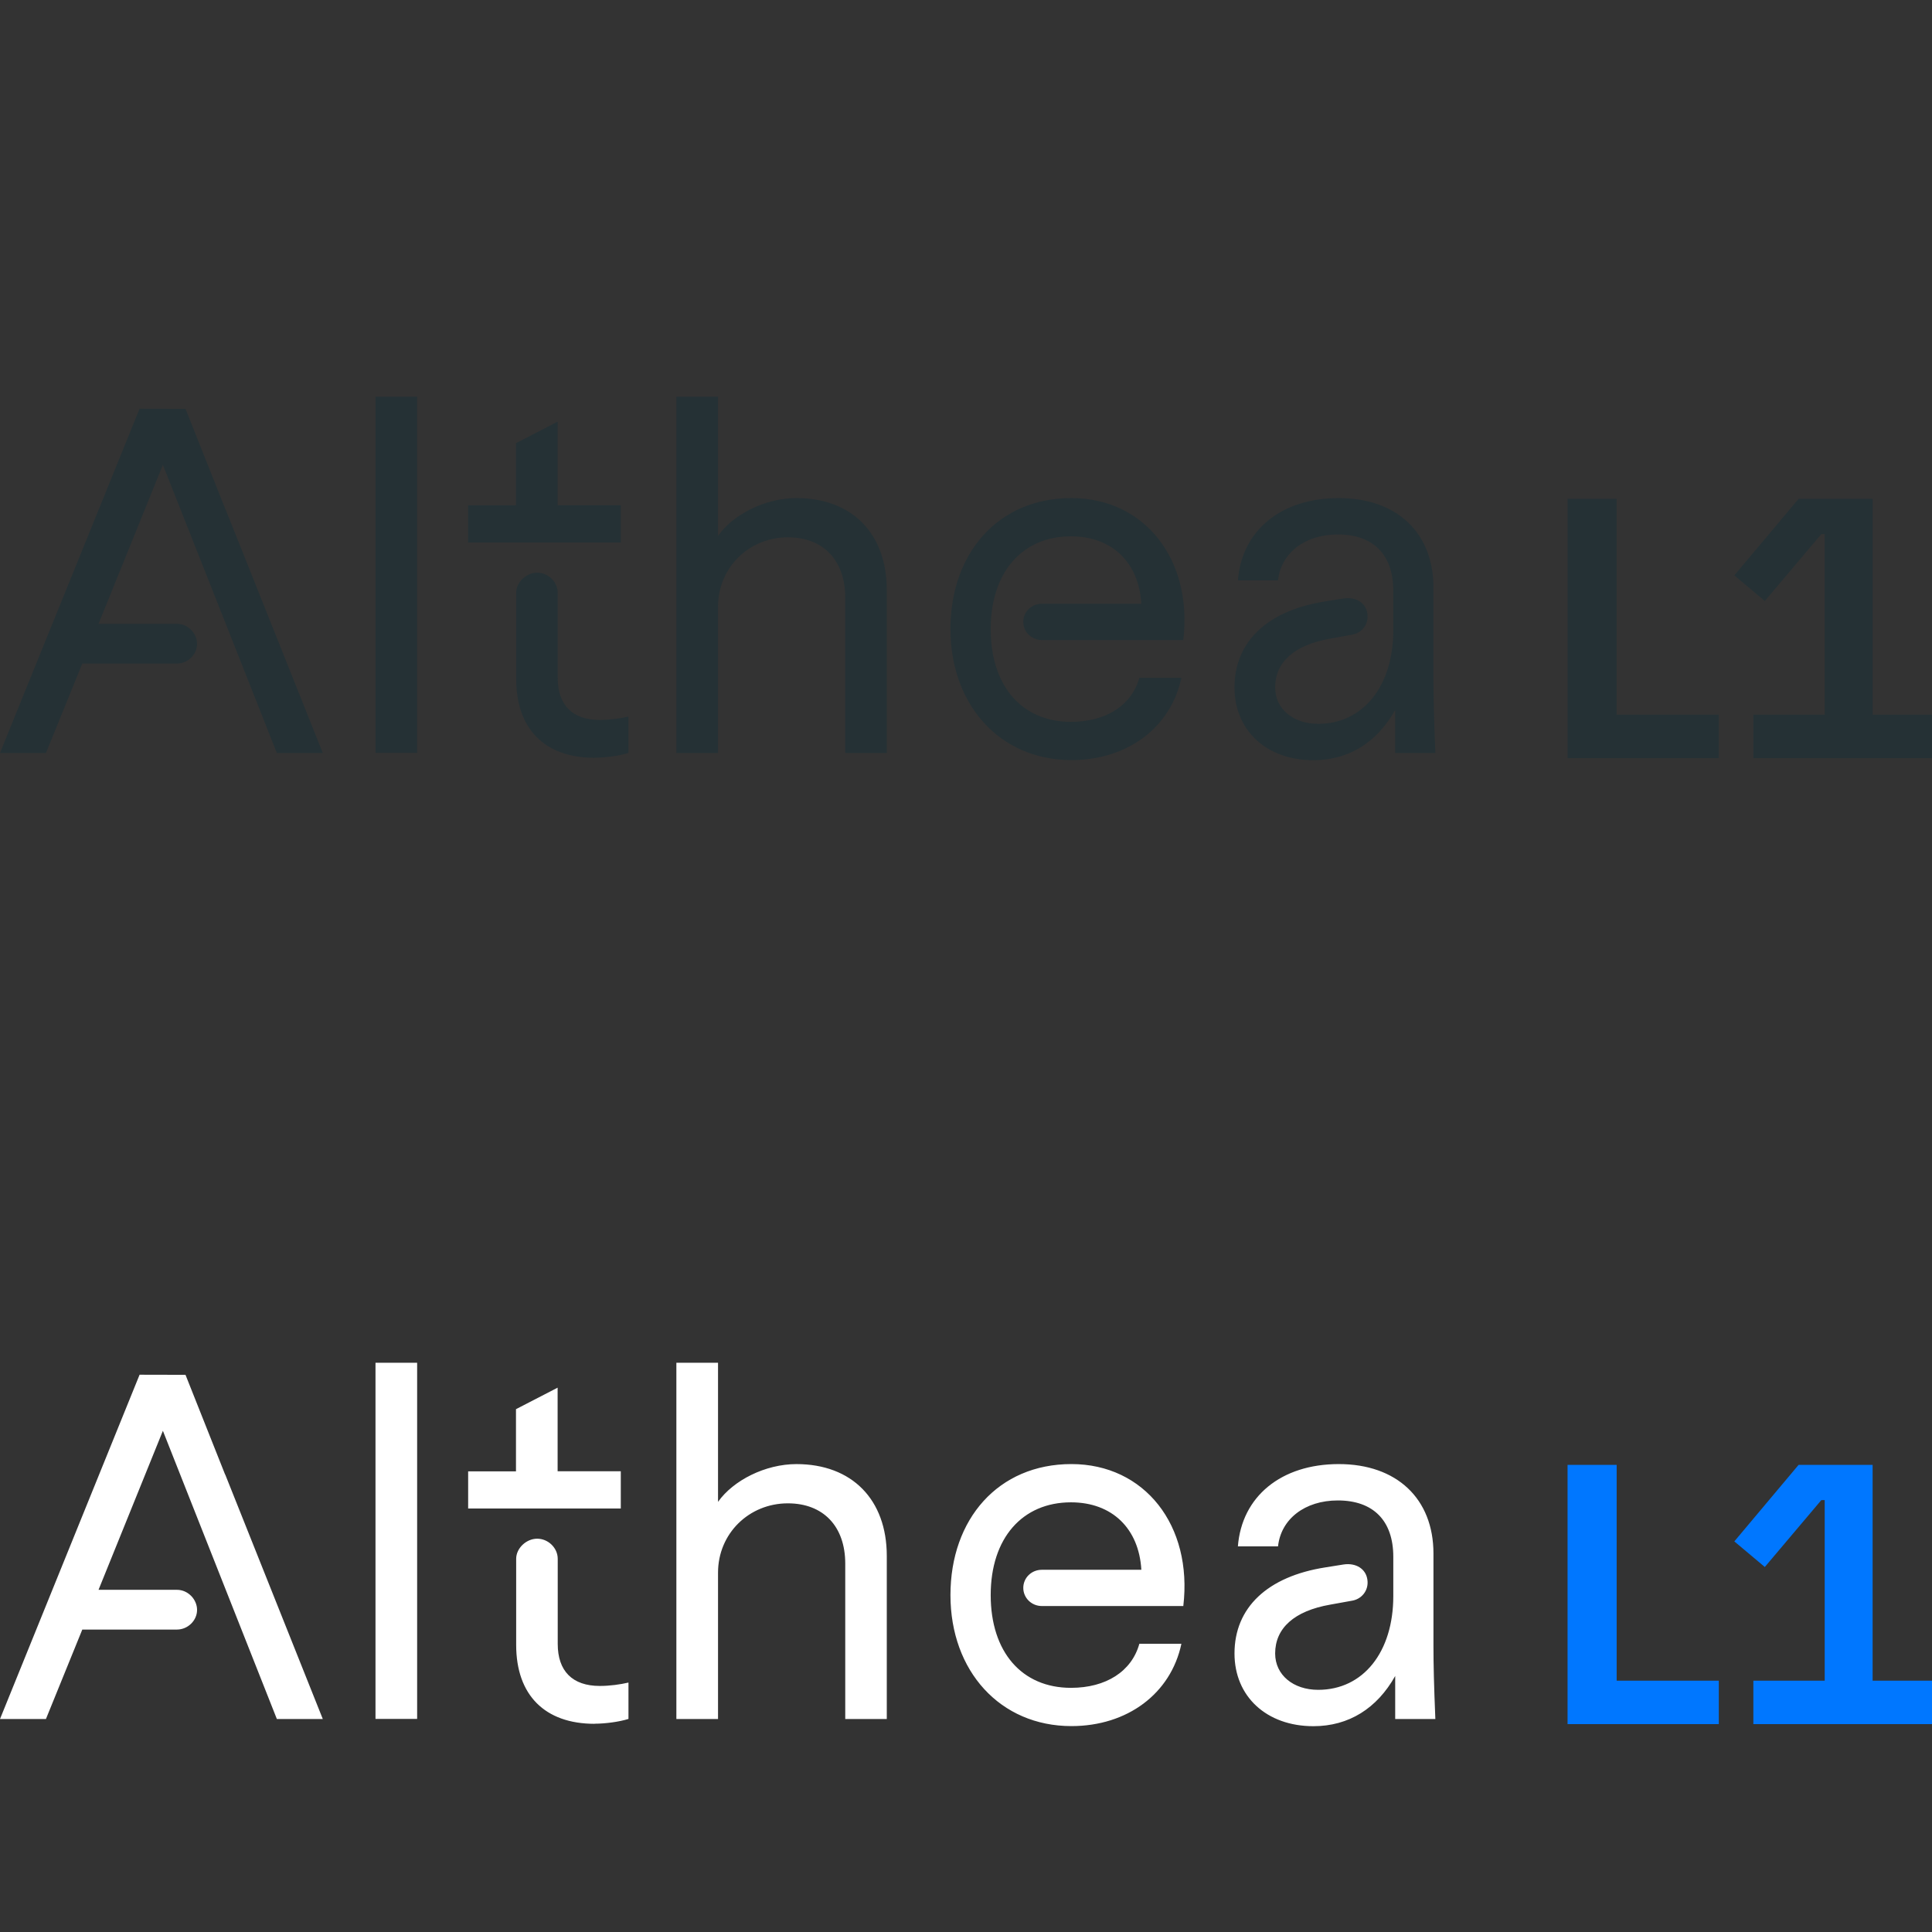 <svg xmlns="http://www.w3.org/2000/svg" width="112" height="112" fill="none" viewBox="0 0 112 112"><rect x="0" y="0" width="112" height="112" fill="#333333" stroke="none"/><path fill="#253135" d="M90.873 28.92v15.028h8.767V41.43h-5.92V28.92h-2.847Zm13.393 0-3.725 4.436 1.767 1.484 3.275-3.876h.197V41.43h-4.136v2.518H112V41.43h-3.442V28.92h-4.292ZM16.05 43.654h2.663l-5.654-14.168s-.012-.017-.018-.029L10.754 23.7l-2.662-.006L0 43.653h2.663l2.108-5.186h5.486c.636 0 1.167-.526 1.167-1.138 0-.612-.525-1.166-1.167-1.166H5.712l3.731-9.218m12.325 16.703h2.414V23h-2.414v20.654-.006Zm5.377-12.198h8.843v-2.16h-3.662v-4.846l-2.414 1.247v3.604h-2.773v2.16l.006-.005Zm7.318 12.475c.635 0 1.444-.11 1.97-.277V41.54c-.474.11-1.08.196-1.664.196-1.582 0-2.437-.86-2.437-2.437v-4.933c0-.635-.555-1.166-1.19-1.166-.635 0-1.219.554-1.219 1.166v4.99c0 2.911 1.664 4.575 4.546 4.575m14.525-.277h2.414v-9.455c0-3.27-2.021-5.325-5.238-5.325-1.802 0-3.662.941-4.545 2.189V23H39.21v20.654h2.415v-8.485c0-2.275 1.802-4.02 4.048-4.02 2.05 0 3.327 1.329 3.327 3.495v9.01h-.006Zm19.603-6.544c.554-4.684-2.247-8.236-6.486-8.236-4.24 0-7.012 3.188-7.012 7.595 0 4.406 2.882 7.594 7.012 7.594 3.245 0 5.764-1.882 6.376-4.77h-2.438c-.444 1.605-1.94 2.553-3.962 2.553-2.853 0-4.655-2.08-4.655-5.377 0-3.298 1.831-5.377 4.655-5.377 2.386 0 3.94 1.524 4.078 3.91h-5.764c-.612 0-1.08.473-1.08 1.05 0 .578.474 1.052 1.08 1.052h8.207l-.011.006Zm14.612 6.544c-.081-1.97-.11-3.16-.11-4.269V34.06c0-3.188-2.137-5.186-5.487-5.186s-5.625 1.883-5.85 4.77h2.327c.168-1.582 1.554-2.662 3.466-2.662 2.05 0 3.216 1.166 3.216 3.269v2.275c0 3.246-1.744 5.435-4.354 5.435-1.444 0-2.495-.86-2.495-2.108 0-1.467 1.109-2.466 3.188-2.83l1.218-.22c.613-.08 1.028-.612.942-1.218-.081-.635-.664-1-1.386-.89l-1.052.168c-3.355.526-5.267 2.328-5.267 4.99 0 2.495 1.86 4.216 4.574 4.216 2.05 0 3.685-1.028 4.742-2.91v2.495h2.328Z"/><path fill="#07F" d="M90.873 84.92v15.028h8.767V97.43h-5.92V84.92h-2.847Zm13.393 0-3.725 4.436 1.767 1.484 3.275-3.876h.197V97.43h-4.136v2.518H112V97.43h-3.442V84.92h-4.292Z"/><path fill="#fff" d="M16.05 99.653h2.663l-5.654-14.167s-.012-.017-.018-.029L10.754 79.7l-2.662-.006L0 99.653h2.663l2.108-5.186h5.486c.636 0 1.167-.526 1.167-1.138 0-.612-.525-1.166-1.167-1.166H5.712l3.731-9.218m12.325 16.703h2.414V79h-2.414v20.653-.005Zm5.377-12.198h8.843v-2.16h-3.662v-4.846l-2.414 1.247v3.604h-2.773v2.16l.006-.005Zm7.318 12.475c.635 0 1.444-.11 1.97-.277V97.54c-.474.11-1.08.196-1.664.196-1.582 0-2.437-.86-2.437-2.437v-4.933c0-.635-.555-1.166-1.19-1.166-.635 0-1.219.554-1.219 1.166v4.99c0 2.911 1.664 4.575 4.546 4.575m14.525-.278h2.414V90.2c0-3.27-2.021-5.325-5.238-5.325-1.802 0-3.662.941-4.545 2.189V79H39.21v20.653h2.415V91.17c0-2.275 1.802-4.02 4.048-4.02 2.05 0 3.327 1.329 3.327 3.495v9.01h-.006Zm19.603-6.543c.554-4.684-2.247-8.236-6.486-8.236-4.24 0-7.012 3.188-7.012 7.595 0 4.406 2.882 7.595 7.012 7.595 3.245 0 5.764-1.883 6.376-4.771h-2.438c-.444 1.605-1.94 2.553-3.962 2.553-2.853 0-4.655-2.08-4.655-5.377 0-3.298 1.831-5.377 4.655-5.377 2.386 0 3.94 1.524 4.078 3.91h-5.764c-.612 0-1.08.473-1.08 1.05 0 .578.474 1.052 1.08 1.052h8.207l-.011.006Zm14.612 6.543c-.081-1.969-.11-3.159-.11-4.268V90.06c0-3.188-2.137-5.186-5.487-5.186s-5.625 1.883-5.85 4.77h2.327c.168-1.582 1.554-2.662 3.466-2.662 2.05 0 3.216 1.166 3.216 3.269v2.275c0 3.246-1.744 5.435-4.354 5.435-1.444 0-2.495-.86-2.495-2.108 0-1.467 1.109-2.466 3.188-2.83l1.218-.22c.613-.08 1.028-.612.942-1.218-.081-.635-.664-1-1.386-.89l-1.052.168c-3.355.526-5.267 2.328-5.267 4.99 0 2.495 1.86 4.216 4.574 4.216 2.05 0 3.685-1.028 4.742-2.91v2.494h2.328Z"/></svg>